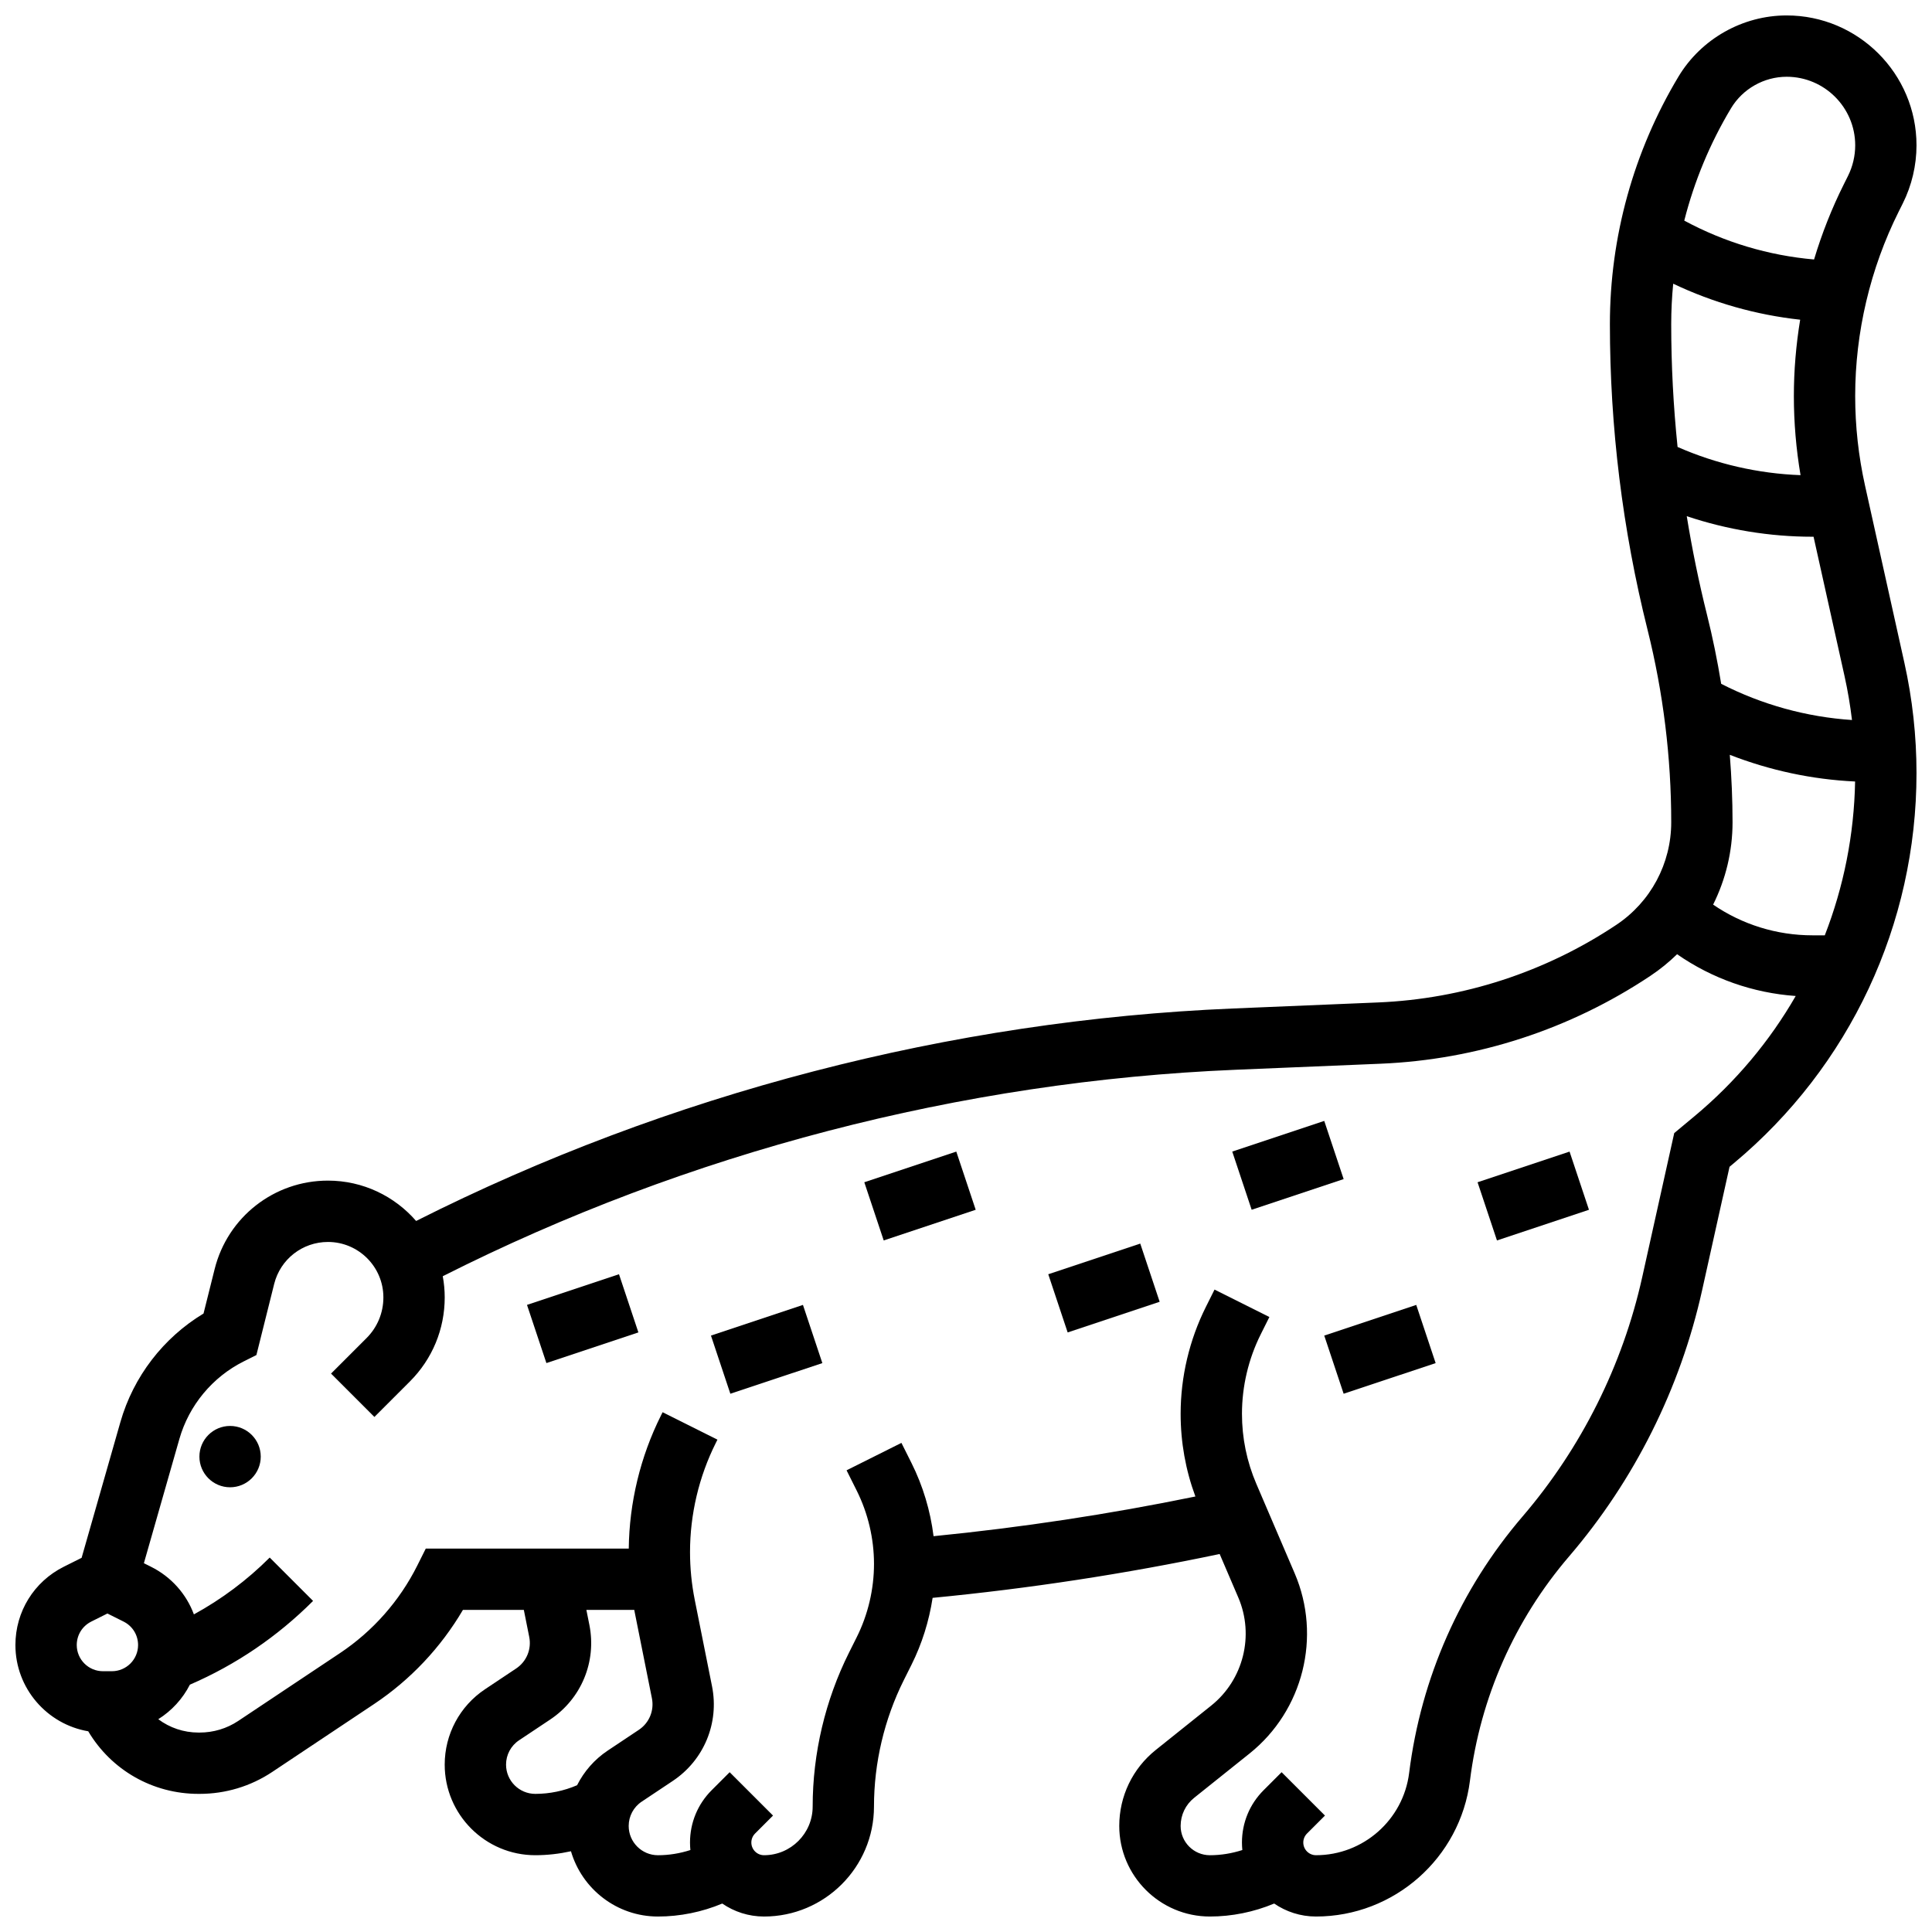 <?xml version="1.0" encoding="UTF-8"?>
<!-- Uploaded to: SVG Repo, www.svgrepo.com, Generator: SVG Repo Mixer Tools -->
<svg width="800px" height="800px" version="1.1" viewBox="144 144 512 512" xmlns="http://www.w3.org/2000/svg">
 <defs>
  <clipPath id="a">
   <path d="m148.09 148.09h503.81v503.81h-503.81z"/>
  </clipPath>
 </defs>
 <path d="m213.1 530.02c0 4.484-3.637 8.125-8.125 8.125-4.488 0-8.129-3.641-8.129-8.125 0-4.488 3.641-8.129 8.129-8.129 4.488 0 8.125 3.641 8.125 8.129"/>
 <g clip-path="url(#a)">
  <path d="m638.25 272.68c-1.727-7.773-2.606-15.754-2.606-23.723 0-16.887 3.992-33.801 11.543-48.902l1.074-2.148c2.375-4.754 3.633-10.078 3.633-15.395 0.004-18.98-15.438-34.422-34.418-34.422-11.68 0-22.668 6.223-28.676 16.234-11.879 19.805-18.16 42.477-18.16 65.57 0 27.262 3.352 54.496 9.965 80.945 4.172 16.688 6.289 33.871 6.289 51.07 0 10.949-5.438 21.109-14.547 27.184-18.773 12.516-40.613 19.629-63.152 20.566l-38.418 1.602c-74.867 3.121-149.56 22.566-216.5 56.309-5.68-6.543-14.047-10.695-23.371-10.695-14.223 0-26.57 9.637-30.02 23.438l-2.949 11.789c-10.656 6.426-18.59 16.723-22.031 28.766l-10.277 35.973-4.727 2.363c-7.902 3.957-12.816 11.906-12.816 20.746 0 11.461 8.359 21 19.297 22.859 6.125 10.293 17.098 16.586 29.223 16.586h0.285c6.898 0 13.555-2.012 19.258-5.812l26.969-17.98c9.645-6.43 17.715-14.996 23.566-24.965h16.137l1.434 7.172c0.648 3.242-0.711 6.519-3.461 8.355l-8.25 5.5c-6.695 4.461-10.691 11.93-10.691 19.973-0.004 13.242 10.766 24.012 24.004 24.012 3.176 0 6.352-0.363 9.457-1.047 2.91 9.98 12.137 17.297 23.047 17.297 5.832 0 11.664-1.188 17.047-3.438 3.152 2.164 6.965 3.438 11.07 3.438 16.066 0 29.137-13.07 29.137-29.137 0-11.578 2.738-23.176 7.914-33.531l2.027-4.055c2.781-5.562 4.656-11.574 5.598-17.727 25.488-2.453 51.012-6.352 76.07-11.621l4.941 11.531c4.301 10.039 1.352 21.816-7.18 28.641l-14.68 11.746c-6.156 4.926-9.688 12.27-9.688 20.152 0.004 13.23 10.773 24 24.008 24 5.832 0 11.664-1.188 17.047-3.438 3.152 2.164 6.965 3.438 11.07 3.438 20.699 0 38.246-15.488 40.816-36.031 2.754-22.027 11.844-42.578 26.293-59.434 17.273-20.152 29.449-44.5 35.207-70.414l7.289-32.805 1.109-0.926c30.781-25.648 48.438-63.344 48.438-103.42 0-9.805-1.078-19.629-3.207-29.203zm-13.934 119.19c-9.469 0-18.609-2.856-26.32-8.137 3.328-6.676 5.148-14.113 5.148-21.82 0-5.969-0.262-11.93-0.73-17.879 10.594 4.133 21.82 6.535 33.207 7.074-0.266 14.141-3.027 27.91-8.031 40.762zm-3.152-121.95c-11.199-0.406-22.332-2.961-32.59-7.473-1.113-10.809-1.684-21.676-1.684-32.547 0-3.586 0.184-7.164 0.527-10.715 10.598 5.039 21.969 8.266 33.648 9.539-1.098 6.691-1.672 13.465-1.672 20.238 0 7.016 0.598 14.039 1.77 20.957zm-21.031 55.301c-1.008-6.152-2.246-12.266-3.762-18.316-2.156-8.625-3.938-17.34-5.363-26.109 10.719 3.582 22.016 5.445 33.309 5.445h0.297l8.215 36.965c0.852 3.828 1.5 7.707 1.969 11.605-12.07-0.801-23.891-4.07-34.664-9.59zm2.606-152.53c3.09-5.148 8.738-8.348 14.742-8.348 10.016 0 18.168 8.152 18.168 18.172 0 2.805-0.664 5.617-1.918 8.125l-1.074 2.148c-3.207 6.41-5.848 13.105-7.91 19.977-12.047-1.051-23.754-4.555-34.398-10.301 2.652-10.43 6.805-20.465 12.391-29.773zm-434.56 401.05 4.289-2.144 4.289 2.144c2.367 1.184 3.836 3.562 3.836 6.207 0 3.828-3.113 6.941-6.941 6.941h-2.371c-3.828 0-6.941-3.113-6.941-6.941 0-2.644 1.473-5.023 3.84-6.207zm109.93 37.898c0-2.598 1.289-5.012 3.453-6.449l8.25-5.5c8.25-5.504 12.324-15.34 10.383-25.066l-0.797-3.984h12.695c0.035 0.176 0.059 0.355 0.094 0.531l4.578 22.895c0.648 3.242-0.711 6.519-3.461 8.355l-8.25 5.5c-3.519 2.348-6.281 5.527-8.121 9.18-3.481 1.504-7.277 2.293-11.066 2.293-4.281 0-7.758-3.477-7.758-7.754zm314.95-171.83-5.371 4.473-8.492 38.215c-5.18 23.316-16.137 45.227-31.68 63.359-16.527 19.281-26.93 42.793-30.078 67.992-1.551 12.43-12.168 21.801-24.688 21.801-1.855 0-3.363-1.508-3.363-3.363 0-0.898 0.352-1.742 0.984-2.379l4.762-4.762-11.492-11.492-4.762 4.762c-3.707 3.703-5.746 8.633-5.746 13.871 0 0.672 0.035 1.336 0.102 1.992-2.773 0.898-5.688 1.375-8.598 1.375-4.273 0-7.754-3.477-7.754-7.754 0-2.918 1.309-5.637 3.586-7.461l14.68-11.742c14.215-11.371 19.133-31 11.965-47.73l-10.168-23.727c-2.527-5.898-3.809-12.145-3.809-18.559 0-7.277 1.719-14.562 4.973-21.07l2.293-4.59-14.535-7.269-2.293 4.59c-4.375 8.754-6.691 18.551-6.691 28.336 0 7.531 1.312 14.887 3.91 21.91-22.883 4.699-46.145 8.219-69.387 10.52-0.84-6.727-2.809-13.316-5.84-19.375l-2.676-5.352-14.539 7.269 2.676 5.352c3.004 6.004 4.594 12.73 4.594 19.449s-1.586 13.449-4.594 19.457l-2.027 4.055c-6.301 12.602-9.633 26.711-9.633 40.801 0 7.106-5.781 12.887-12.887 12.887-1.855 0-3.363-1.508-3.363-3.363 0-0.898 0.352-1.742 0.984-2.379l4.762-4.762-11.492-11.492-4.762 4.762c-3.707 3.703-5.746 8.633-5.746 13.871 0 0.672 0.035 1.336 0.102 1.992-2.773 0.898-5.688 1.375-8.598 1.375-4.273 0-7.754-3.477-7.754-7.754 0-2.598 1.289-5.012 3.453-6.449l8.25-5.5c8.25-5.504 12.324-15.34 10.383-25.066l-4.578-22.895c-0.832-4.164-1.254-8.426-1.254-12.676 0-9.98 2.359-19.977 6.824-28.902l0.445-0.891-14.535-7.269-0.445 0.891c-5.449 10.898-8.383 23.066-8.523 35.246h-53.793l-2.246 4.492c-4.688 9.371-11.77 17.395-20.484 23.203l-26.969 17.98c-3.027 2.016-6.57 3.082-10.246 3.082h-0.285c-3.941 0-7.648-1.281-10.66-3.539 3.555-2.231 6.461-5.398 8.375-9.152 12.219-5.285 23.191-12.738 32.648-22.195l-11.492-11.492c-6 6-12.738 11.027-20.09 15.062-2.008-5.402-5.992-9.938-11.363-12.621l-1.891-0.945 9.406-32.926c2.547-8.918 8.77-16.414 17.066-20.562l3.344-1.672 4.711-18.848c1.637-6.551 7.5-11.125 14.25-11.125 8.102 0 14.691 6.59 14.691 14.688 0 4.078-1.586 7.91-4.469 10.793l-9.402 9.402 11.492 11.492 9.402-9.402c5.953-5.953 9.23-13.867 9.23-22.285 0-1.914-0.184-3.785-0.52-5.606 64.953-32.793 137.45-51.688 210.12-54.715l38.418-1.602c25.52-1.062 50.238-9.113 71.492-23.281 2.562-1.707 4.93-3.633 7.082-5.738 9.277 6.453 20.109 10.273 31.438 11.07-6.898 11.969-15.922 22.777-26.828 31.863z"/>
 </g>
 <path d="m470.56 449.18 24.379-8.125 5.141 15.418-24.379 8.125z"/>
 <path d="m421.8 481.69 24.379-8.125 5.141 15.418-24.379 8.125z"/>
 <path d="m373.05 457.31 24.379-8.125 5.141 15.418-24.379 8.125z"/>
 <path d="m332.41 497.94 24.379-8.125 5.141 15.418-24.379 8.125z"/>
 <path d="m283.66 489.81 24.379-8.125 5.141 15.418-24.379 8.125z"/>
 <path d="m535.57 457.31 24.379-8.125 5.141 15.418-24.379 8.125z"/>
 <path d="m494.94 497.94 24.379-8.125 5.141 15.418-24.379 8.125z"/>
</svg>